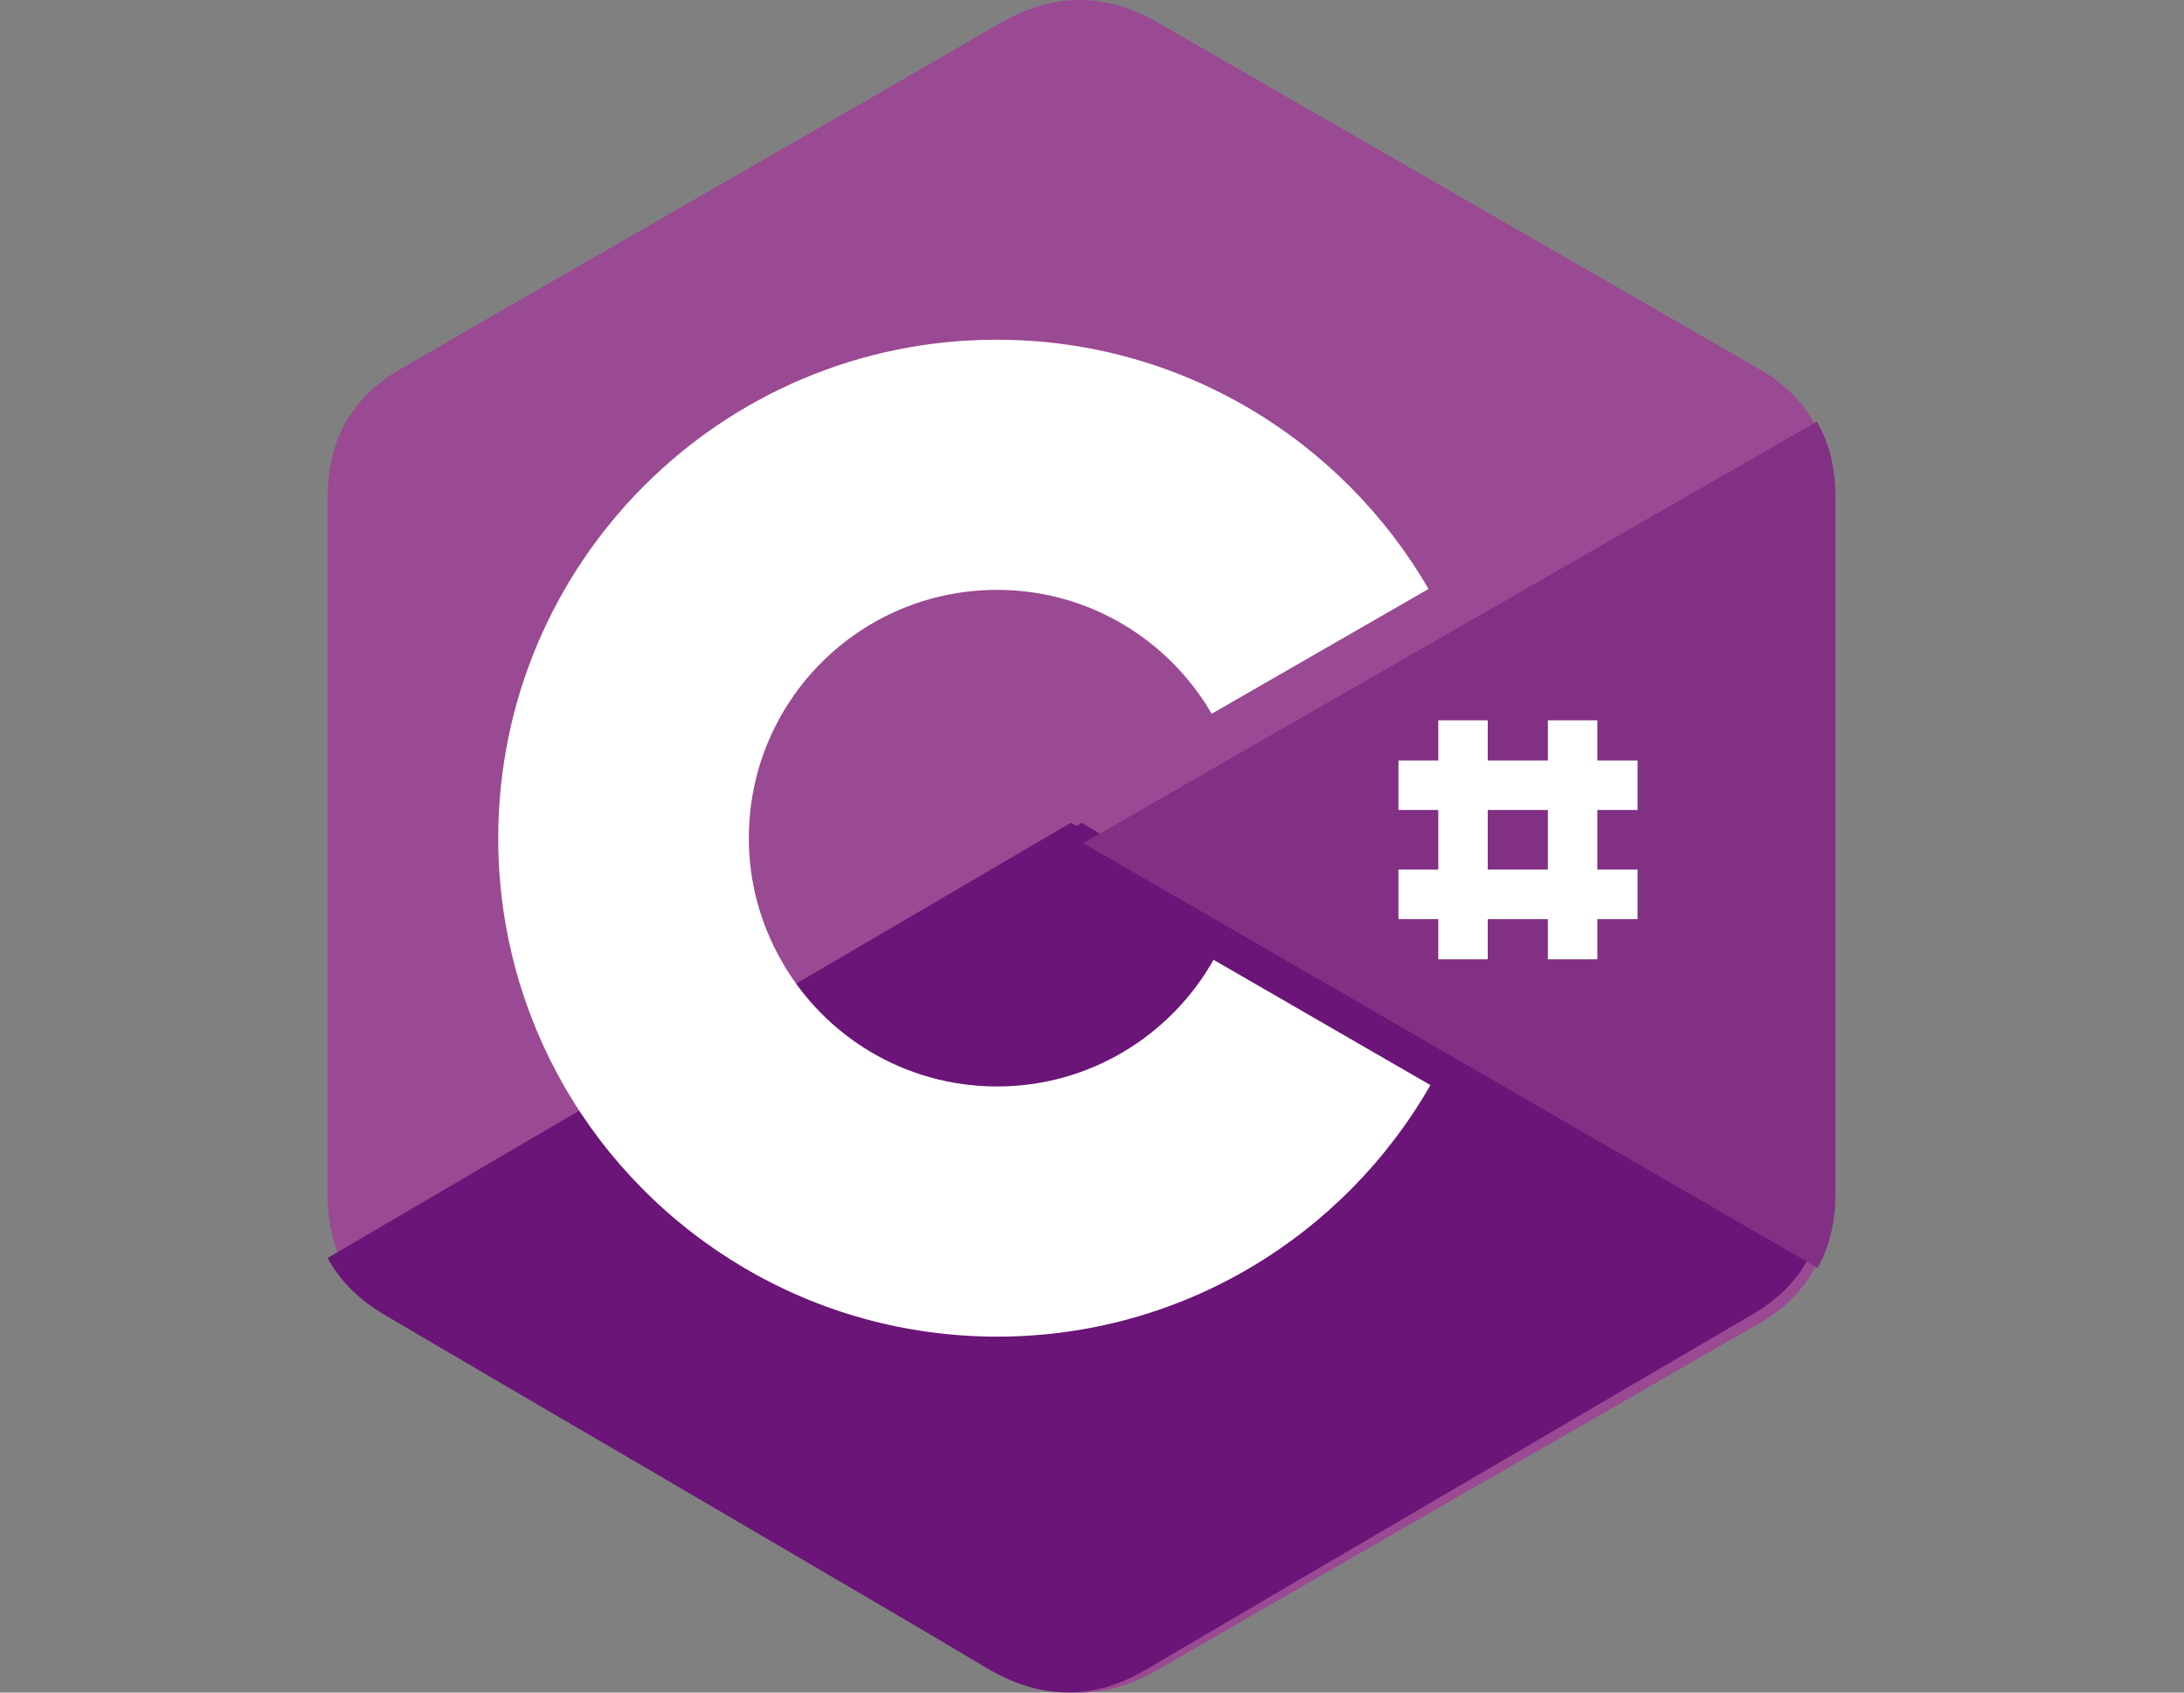 <?xml version="1.0" encoding="UTF-8"?> <svg xmlns="http://www.w3.org/2000/svg" width="40" height="31" viewBox="0 0 40 31" fill="none"><rect x="0" y="0" width="40" height="31" fill="#808080" stroke="none"/><path d="M33.556 9.104C33.556 8.586 33.445 8.119 33.216 7.729C32.995 7.338 32.664 7.015 32.223 6.761C28.555 4.646 24.88 2.532 21.212 0.417C20.219 -0.152 19.268 -0.135 18.284 0.443C16.824 1.3 9.506 5.495 7.333 6.761C6.433 7.279 6 8.077 6 9.113V21.884C6 22.394 6.11 22.844 6.323 23.234C6.543 23.633 6.883 23.973 7.333 24.236C9.514 25.502 16.824 29.688 18.284 30.554C19.268 31.131 20.228 31.157 21.212 30.579C24.88 28.457 28.555 26.351 32.223 24.236C32.681 23.973 33.012 23.642 33.233 23.234C33.445 22.844 33.556 22.394 33.556 21.884V9.104Z" fill="#9A4993"></path><path d="M19.614 15.069L6 23.041C6.223 23.45 6.565 23.798 7.018 24.067C9.217 25.364 16.585 29.655 18.056 30.542C19.049 31.134 20.016 31.16 21.009 30.568C24.705 28.393 28.41 26.234 32.107 24.067C32.569 23.798 32.903 23.458 33.125 23.041L19.614 15.069Z" fill="#6A1577"></path><path d="M15.902 17.437C16.674 18.852 18.118 19.805 19.769 19.805C21.437 19.805 22.889 18.844 23.652 17.411L19.811 15.069L15.902 17.437Z" fill="#6A1577"></path><path d="M33.616 9.099C33.616 8.581 33.505 8.114 33.275 7.723L19.838 15.443L33.292 23.223C33.505 22.832 33.616 22.382 33.616 21.873V9.099Z" fill="#813084"></path><path d="M22.226 17.579C21.447 18.959 19.965 19.899 18.263 19.899C16.569 19.899 15.095 18.976 14.316 17.604C13.935 16.935 13.715 16.173 13.715 15.351C13.715 12.836 15.748 10.804 18.263 10.804C19.94 10.804 21.405 11.718 22.192 13.073L26.164 10.787C24.581 8.06 21.633 6.222 18.254 6.222C13.207 6.222 9.125 10.313 9.125 15.351C9.125 17.003 9.565 18.561 10.336 19.899C11.911 22.635 14.875 24.481 18.263 24.481C21.659 24.481 24.623 22.626 26.198 19.874L22.226 17.579ZM27.248 13.192H26.342V17.57H27.248V13.192ZM29.255 13.192H28.349V17.57H29.255V13.192Z" fill="white"></path><path d="M29.992 13.929H25.613V14.835H29.992V13.929ZM29.992 15.927H25.613V16.834H29.992V15.927Z" fill="white"></path></svg> 